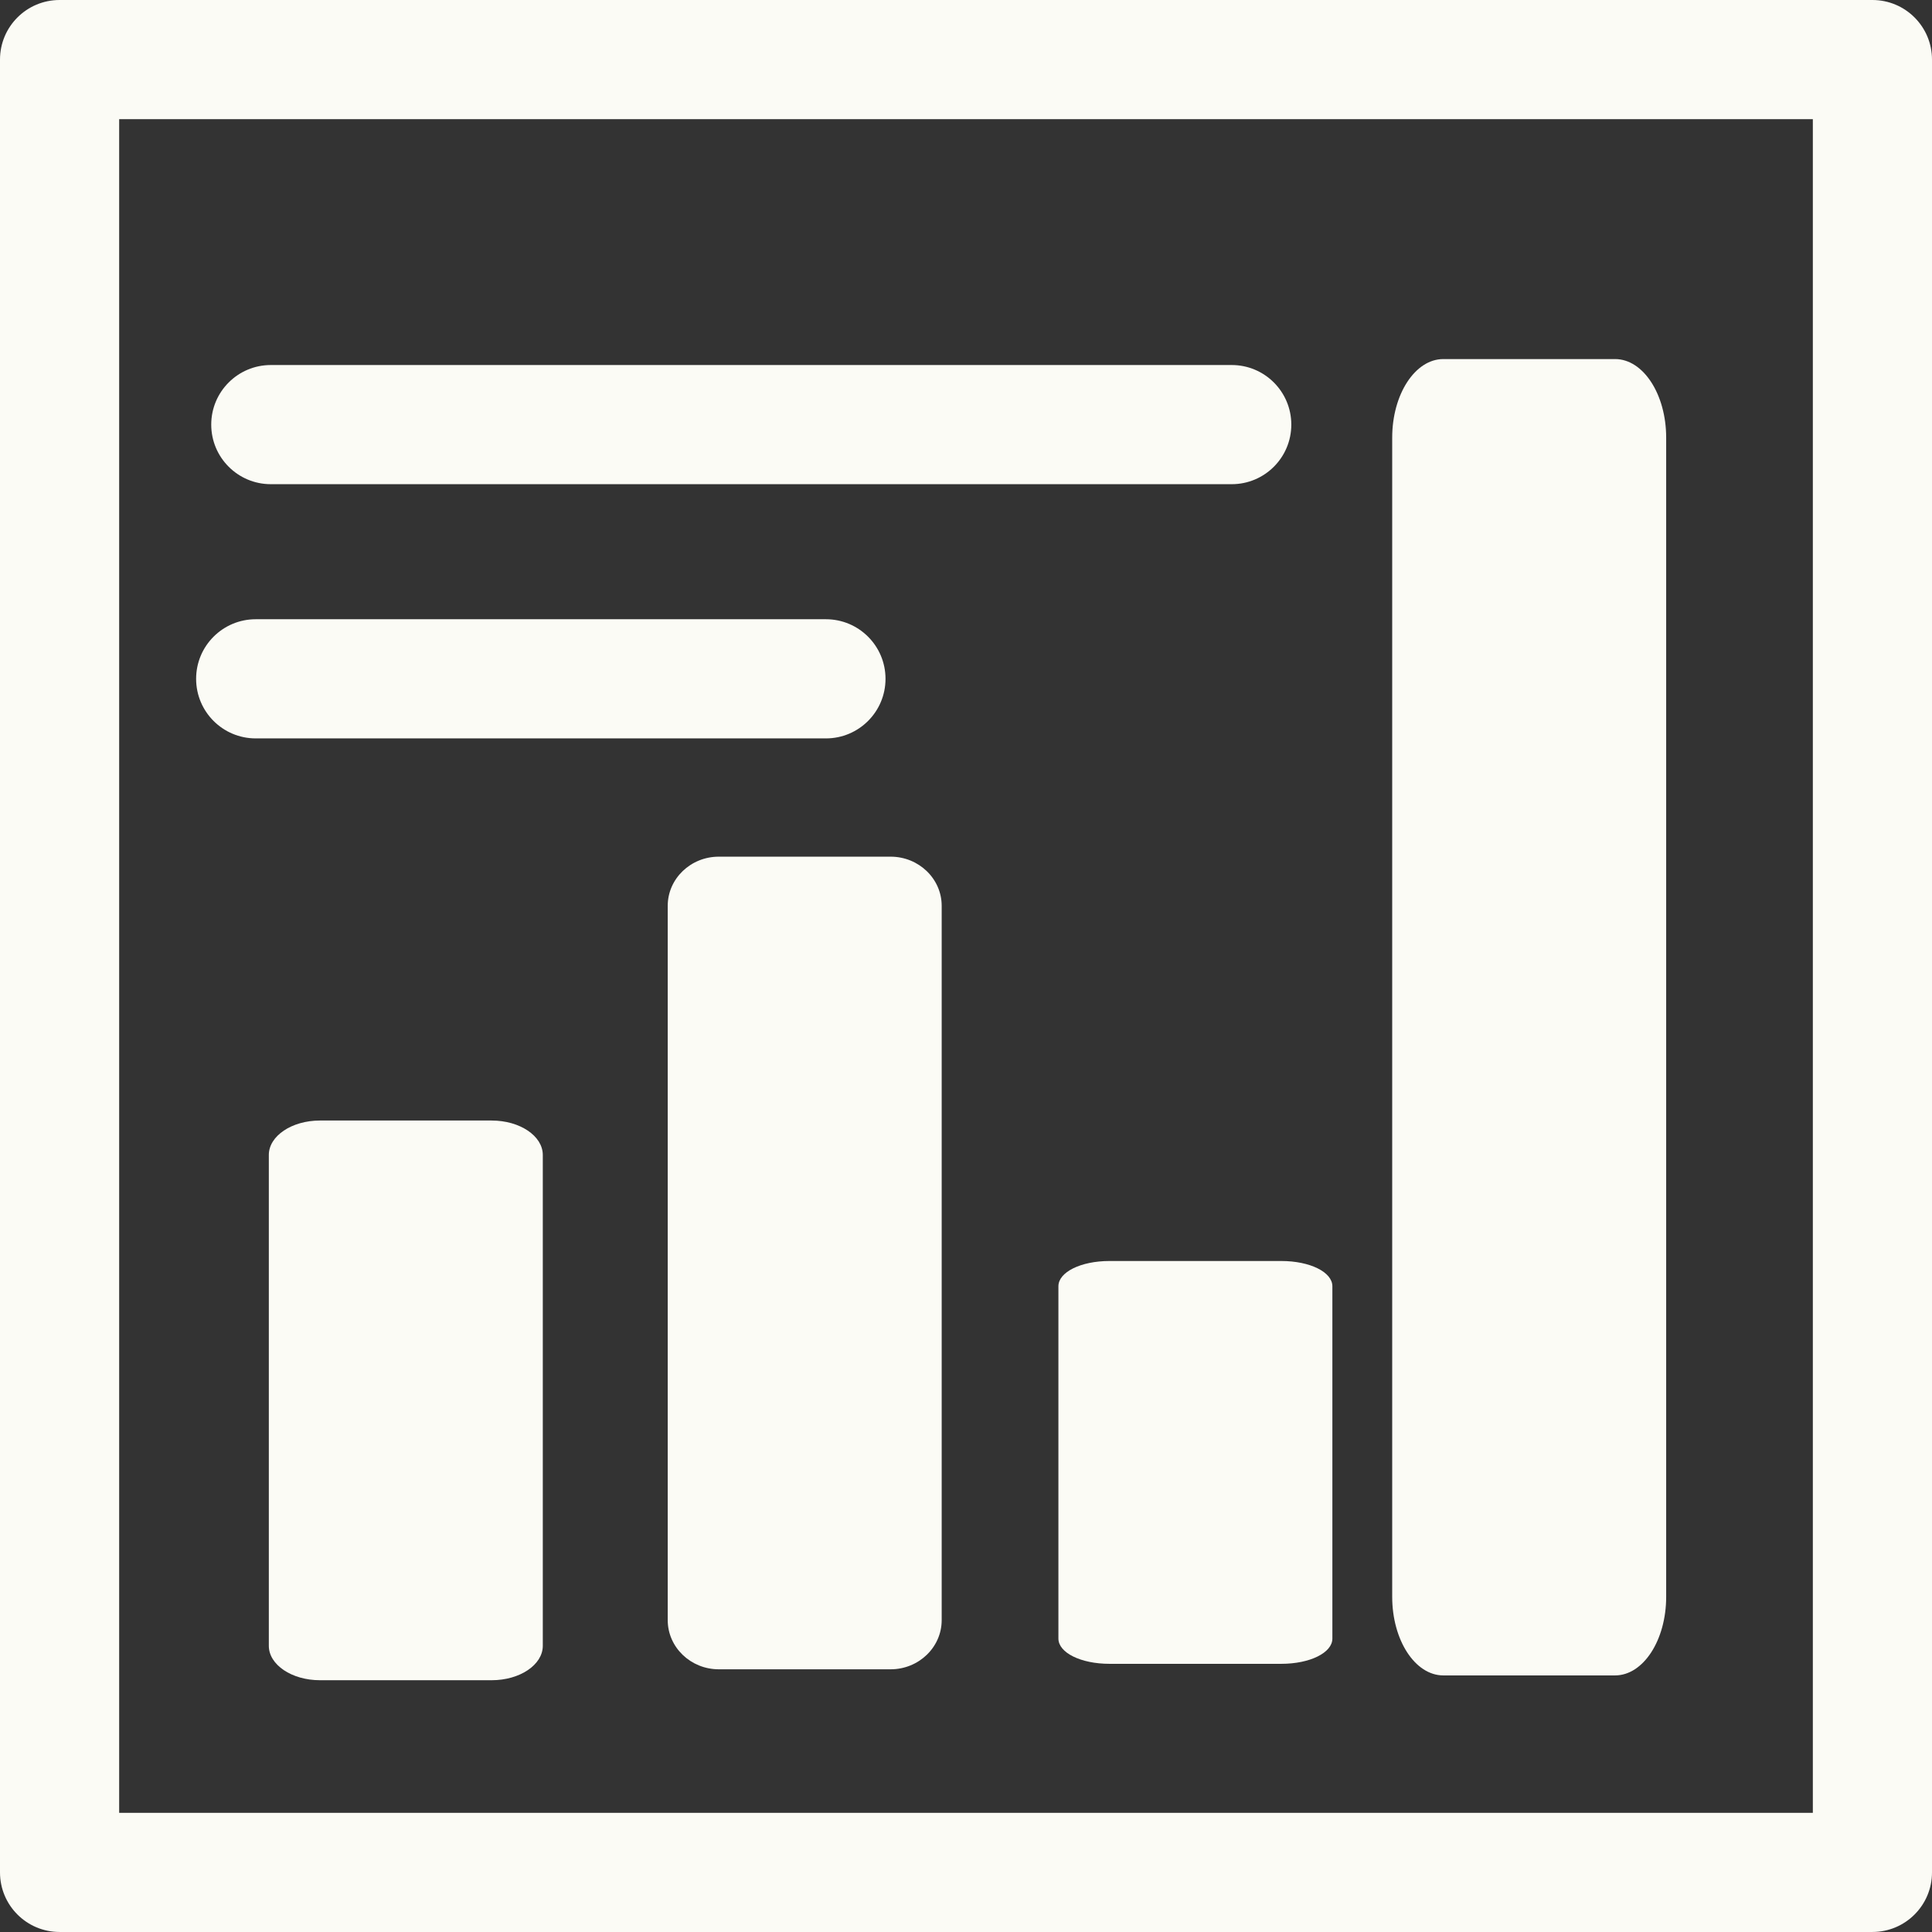<?xml version="1.0" encoding="utf-8" standalone="no"?><!-- Generator: Adobe Illustrator 15.0.0, SVG Export Plug-In . SVG Version: 6.00 Build 0)  --><svg xmlns="http://www.w3.org/2000/svg" xmlns:xlink="http://www.w3.org/1999/xlink" enable-background="new 0 0 486.395 486.39" fill="#000000" height="486.39px" id="Layer_1" version="1.1" viewBox="0 0 486.395 486.39" width="486.395px" x="0px" xml:space="preserve" y="0px">
<rect x="0" y="0" width="486.395" height="486.39" fill="#333333" stroke="none"/>
<g id="change1">
	<path d="M64.374,185.898h143.56c8.284,0,15-6.716,15-15s-6.716-15-15-15H64.374c-8.283,0-15,6.716-15,15   S56.091,185.898,64.374,185.898z" fill="#fbfbf5"/>
	<path d="M471.395,0H15C6.716,0,0,6.716,0,15v456.39c0,8.283,6.716,15,15,15h456.395c8.284,0,15-6.717,15-15V15   C486.395,6.716,479.679,0,471.395,0z M456.395,456.388H30V29.999h426.395V456.388z" fill="#fbfbf5"/>
	<path d="M123.794,282.102H80.538c-7.091,0-12.859,3.886-12.859,8.663v123.58c0,4.775,5.77,8.662,12.859,8.662   h43.256c7.092,0,12.859-3.887,12.859-8.662v-123.58C136.653,285.988,130.886,282.102,123.794,282.102z" fill="#fbfbf5"/>
	<path d="M224.218,215.673h-43.256c-7.091,0-12.858,5.553-12.858,12.379V407.88c0,6.824,5.769,12.377,12.858,12.377   h43.256c7.092,0,12.859-5.553,12.859-12.377V228.052C237.077,221.227,231.309,215.673,224.218,215.673z" fill="#fbfbf5"/>
	<path d="M279.321,317.466c-7.211,0-12.859,2.793-12.859,6.358v88.698c0,3.564,5.648,6.357,12.859,6.357h43.256   c7.211,0,12.859-2.793,12.859-6.357v-88.698c0-3.565-5.648-6.358-12.859-6.358H279.321z" fill="#fbfbf5"/>
	<path d="M363.356,421.798h43.256c7.091,0,12.859-8.871,12.859-19.776V110.177c0-10.906-5.77-19.778-12.859-19.778   h-43.256c-7.092,0-12.859,8.873-12.859,19.778v291.844C350.497,412.927,356.265,421.798,363.356,421.798z" fill="#fbfbf5"/>
	<path d="M68.179,121.898h241.918c8.283,0,15-6.716,15-15s-6.717-15-15-15H68.179c-8.284,0-15,6.716-15,15   S59.895,121.898,68.179,121.898z" fill="#fbfbf5"/>
</g>
</svg>